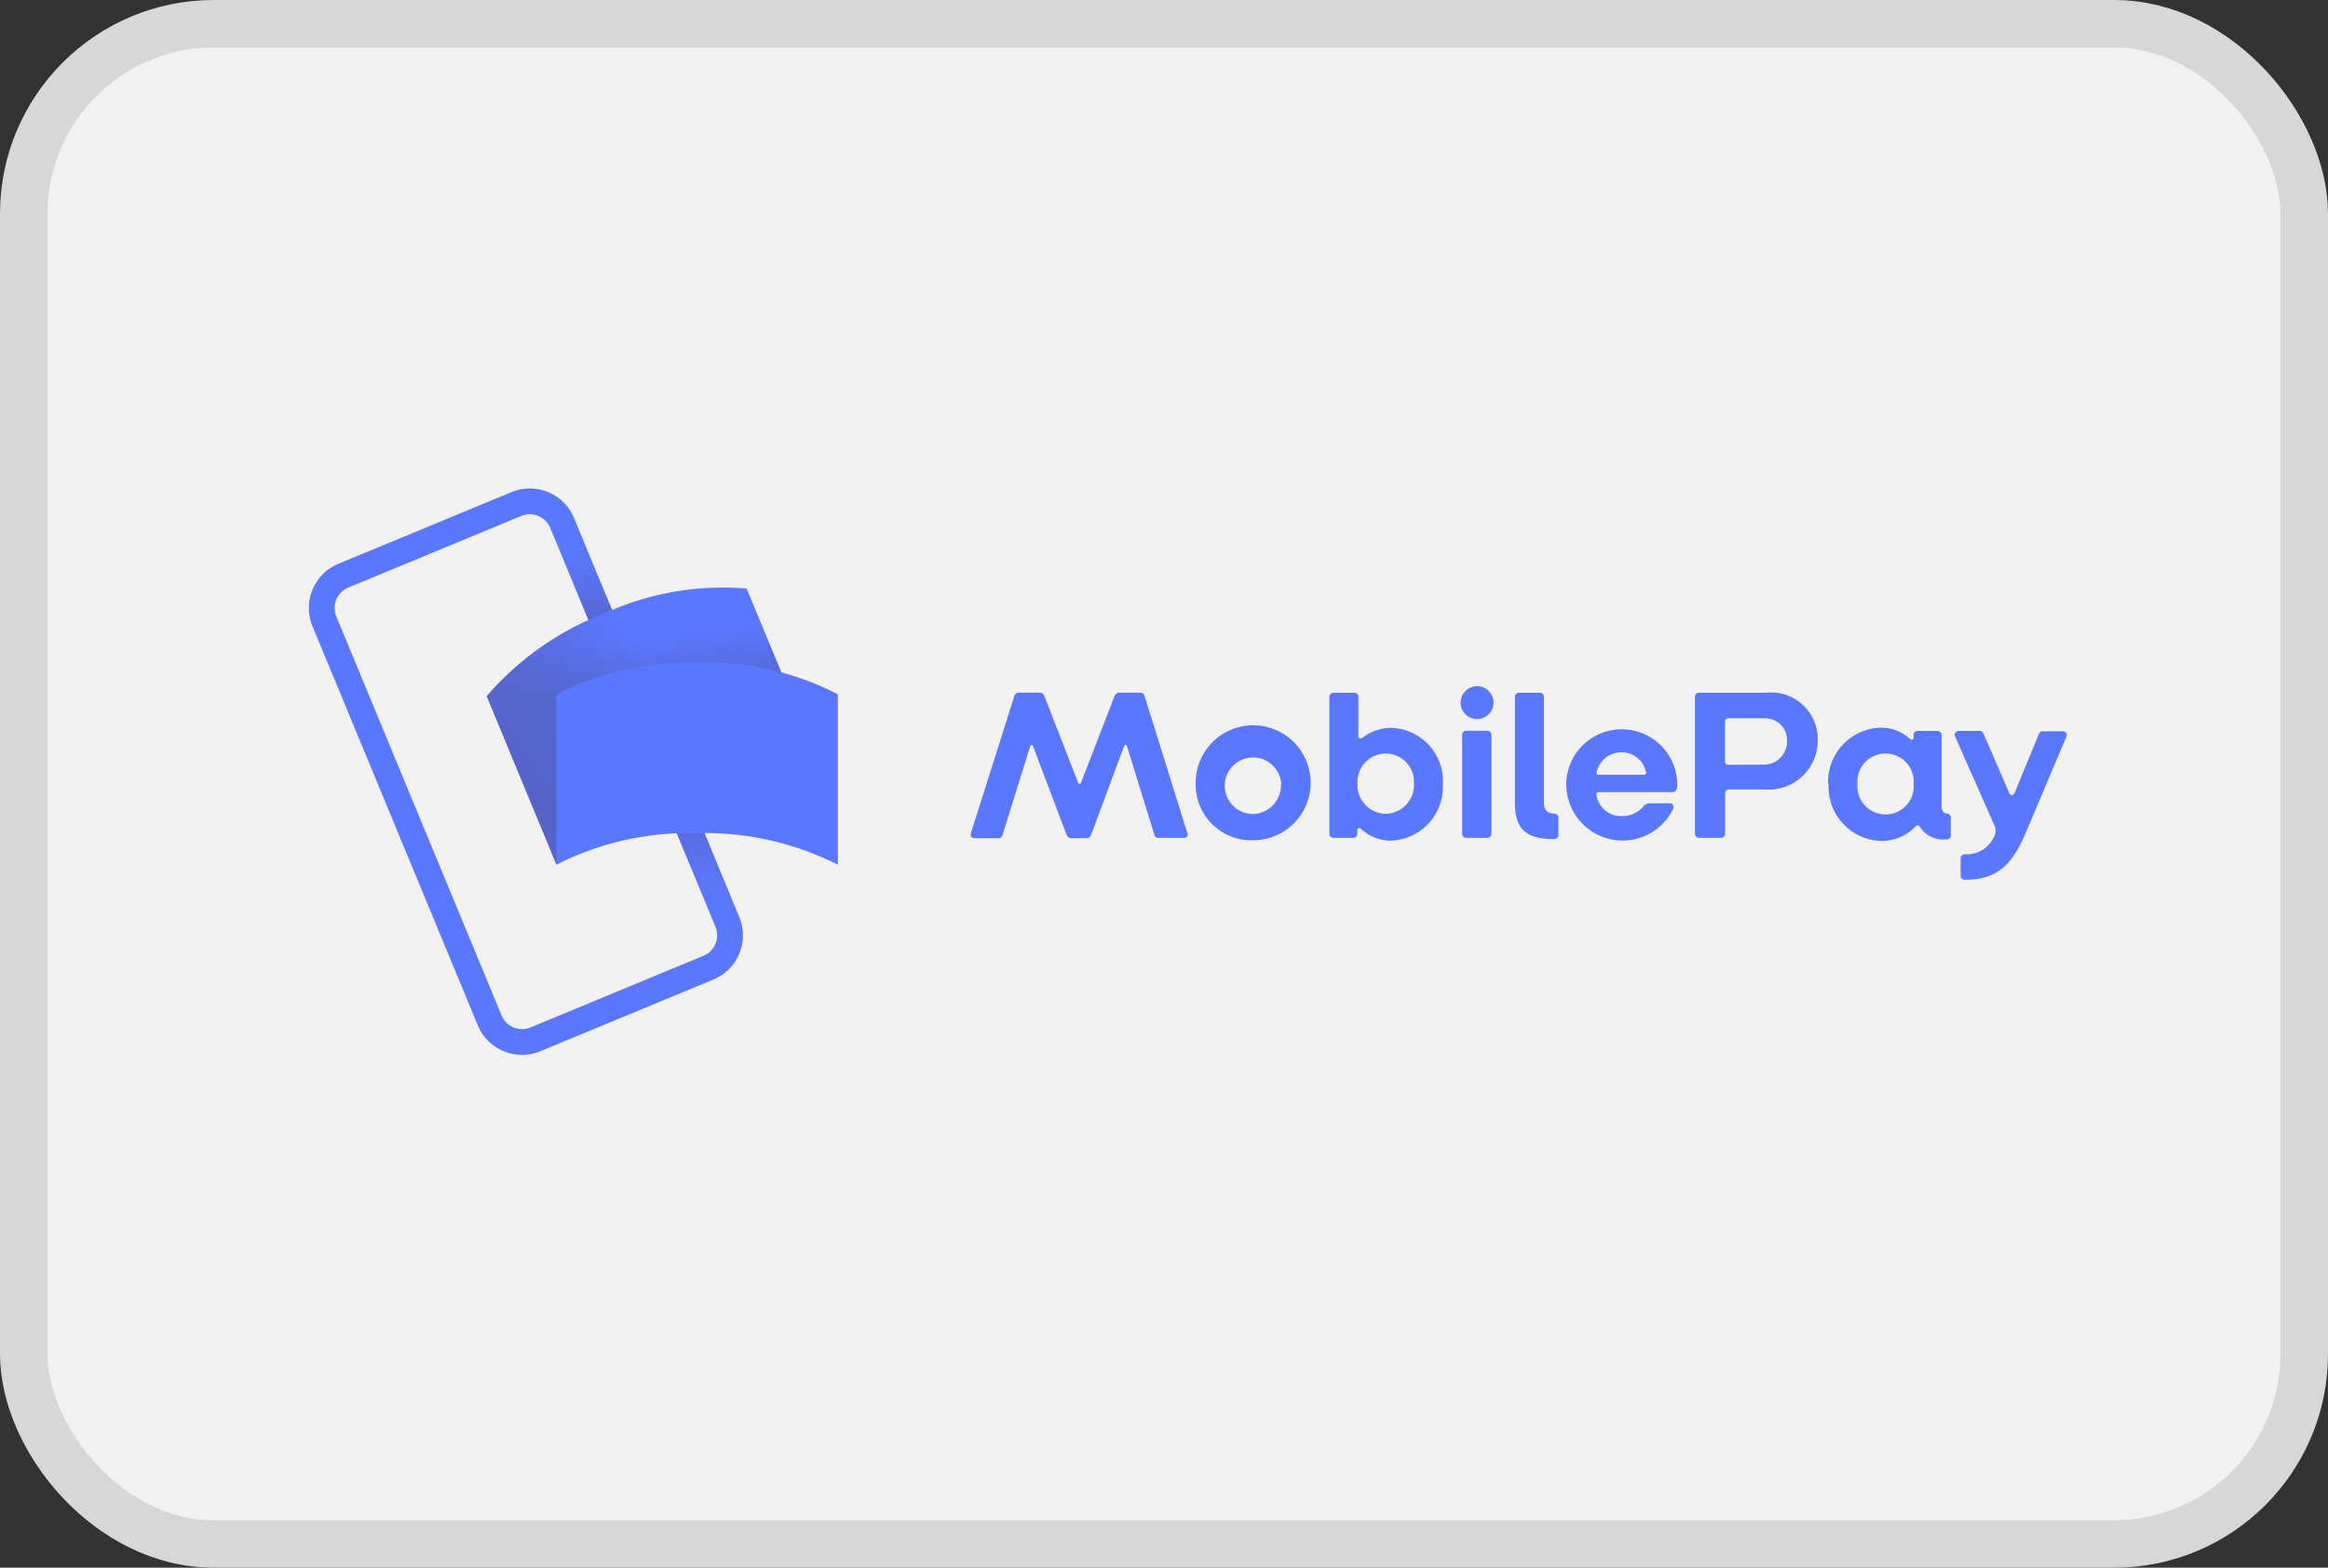 <svg xmlns="http://www.w3.org/2000/svg" xmlns:xlink="http://www.w3.org/1999/xlink" width="49" height="33" viewBox="0 0 49 33">
  <rect x="0" y="0" width="49" height="33" fill="#333333" stroke="none"/>
  <defs>
    <linearGradient id="linear-gradient" x1="0.487" y1="0.76" x2="0.524" y2="-0.006" gradientUnits="objectBoundingBox">
      <stop offset="0" stop-color="#504678"/>
      <stop offset="0.302" stop-color="#504678" stop-opacity="0.616"/>
      <stop offset="0.608" stop-color="#504678" stop-opacity="0.282"/>
      <stop offset="0.852" stop-color="#504678" stop-opacity="0.075"/>
      <stop offset="1" stop-color="#504678" stop-opacity="0"/>
    </linearGradient>
    <linearGradient id="linear-gradient-3" x1="0.137" y1="0.663" x2="0.574" y2="0.413" gradientUnits="objectBoundingBox">
      <stop offset="0" stop-color="#504678"/>
      <stop offset="0.179" stop-color="#504678" stop-opacity="0.871"/>
      <stop offset="0.526" stop-color="#504678" stop-opacity="0.537"/>
      <stop offset="1" stop-color="#504678" stop-opacity="0"/>
    </linearGradient>
    <linearGradient id="linear-gradient-4" x1="0.477" y1="0.35" x2="0.453" y2="0.184" gradientUnits="objectBoundingBox">
      <stop offset="0" stop-color="#504678"/>
      <stop offset="0.643" stop-color="#504678" stop-opacity="0.333"/>
      <stop offset="1" stop-color="#504678" stop-opacity="0"/>
    </linearGradient>
  </defs>
  <g id="Mobilepay" transform="translate(0.5 0.5)">
    <rect id="card_bg" width="48" height="32" rx="4" fill="#f1f1f1" stroke="#d7d7d7" stroke-width="1"/>
    <g id="MP_RGB_NoTM_Logo_Type_Horisontal_Blue" data-name="MP_RGB_NoTM_Logo+Type Horisontal Blue" transform="translate(6 9.782)">
      <path id="Path_251" data-name="Path 251" d="M4.488,11.923a1.009,1.009,0,0,1-.932-.622L.077,2.9A1.007,1.007,0,0,1,.622,1.586L4.266.077A1.007,1.007,0,0,1,5.582.622l3.479,8.4a1.007,1.007,0,0,1-.545,1.315l-3.644,1.51A1,1,0,0,1,4.488,11.923ZM4.651.542a.464.464,0,0,0-.178.036L.83,2.087a.465.465,0,0,0-.251.607l3.479,8.4a.465.465,0,0,0,.607.252l3.644-1.51h0a.465.465,0,0,0,.251-.607L5.081.83A.466.466,0,0,0,4.651.542Z" fill="#5a78ff"/>
      <rect id="Rectangle_171" data-name="Rectangle 171" width="0.542" height="3.599" transform="matrix(0.924, -0.383, 0.383, 0.924, 5.311, 1.384)" opacity="0.7" fill="url(#linear-gradient)"/>
      <rect id="Rectangle_172" data-name="Rectangle 172" width="0.542" height="4.074" transform="matrix(-0.924, 0.383, -0.383, -0.924, 8.829, 8.462)" opacity="0.7" fill="url(#linear-gradient)"/>
      <path id="Path_252" data-name="Path 252" d="M7.7,6.175A6.147,6.147,0,0,0,5.214,7.921L3.745,4.373A6.2,6.2,0,0,1,6.227,2.627a5.973,5.973,0,0,1,2.989-.519l1.469,3.547A6.2,6.2,0,0,0,7.7,6.175Z" fill="#5a78ff"/>
      <g id="Group_14" data-name="Group 14" transform="translate(3.63 1.901)" opacity="0.4">
        <path id="Path_253" data-name="Path 253" d="M4.066,4.273A6.147,6.147,0,0,0,1.584,6.019L.115,2.472A6.2,6.2,0,0,1,2.6.726,5.973,5.973,0,0,1,5.586.207L7.056,3.754A6.2,6.2,0,0,0,4.066,4.273Z" opacity="0.9" fill="url(#linear-gradient-3)"/>
        <path id="Path_254" data-name="Path 254" d="M4.066,4.273A6.147,6.147,0,0,0,1.584,6.019L.115,2.472A6.2,6.2,0,0,1,2.6.726,5.973,5.973,0,0,1,5.586.207L7.056,3.754A6.2,6.2,0,0,0,4.066,4.273Z" opacity="0.7" fill="url(#linear-gradient-4)"/>
      </g>
      <path id="Path_255" data-name="Path 255" d="M8.174,7.256a6.145,6.145,0,0,0-2.961.663V4.332a6.2,6.2,0,0,1,2.961-.663,5.982,5.982,0,0,1,2.961.664V7.92A6.2,6.2,0,0,0,8.174,7.256Zm5.762,0,.913-2.885a.1.1,0,0,1,.085-.073h.458a.112.112,0,0,1,.09.073l.71,1.82c.014.036.05.04.062,0l.705-1.82a.112.112,0,0,1,.09-.073h.458a.1.1,0,0,1,.085.073l.9,2.885a.069.069,0,0,1-.067.1h-.544A.079.079,0,0,1,17.8,7.3l-.579-1.874c-.009-.036-.05-.036-.062,0l-.691,1.86a.1.1,0,0,1-.1.076h-.32c-.05,0-.076-.028-.1-.076l-.705-1.86c-.014-.036-.05-.036-.059,0L14.6,7.3a.081.081,0,0,1-.085.062H14a.067.067,0,0,1-.059-.1Zm4.731-1.037a1.21,1.21,0,1,1,1.21,1.186,1.17,1.17,0,0,1-1.21-1.186Zm1.8,0a.595.595,0,1,0-.588.634.61.61,0,0,0,.584-.634Zm1.687.949c-.045-.036-.085-.022-.085.04V7.27a.085.085,0,0,1-.081.085h-.422a.088.088,0,0,1-.085-.085V4.385a.088.088,0,0,1,.085-.085h.444a.085.085,0,0,1,.081.085v.823c0,.059.04.076.1.031a.987.987,0,0,1,.589-.2A1.123,1.123,0,0,1,23.87,6.228a1.134,1.134,0,0,1-1.106,1.186A.92.92,0,0,1,22.152,7.171Zm1.106-.944a.595.595,0,1,0-1.186,0,.6.6,0,0,0,.589.624.61.61,0,0,0,.6-.629Zm.984-1.716a.346.346,0,1,1,.346.346A.346.346,0,0,1,24.242,4.511Zm.031,2.766V5.185a.085.085,0,0,1,.081-.085H24.8a.088.088,0,0,1,.092.085V7.27a.088.088,0,0,1-.085.085h-.451a.085.085,0,0,1-.081-.085Zm1.111-.684V4.385a.085.085,0,0,1,.081-.085h.444a.088.088,0,0,1,.085.085V6.606c0,.143.062.239.22.239a.085.085,0,0,1,.085.085V7.3a.085.085,0,0,1-.085.081C25.623,7.379,25.384,7.185,25.384,6.592Zm1.08-.356a1.168,1.168,0,1,1,2.337.009c0,.081-.022.149-.1.149H27.153c-.04,0-.054.022-.05.059a.519.519,0,0,0,.553.444.55.55,0,0,0,.427-.194.173.173,0,0,1,.143-.073h.413c.073,0,.1.05.076.121a1.184,1.184,0,0,1-2.247-.519Zm1.64-.207c.031,0,.045-.014.04-.05a.518.518,0,0,0-.519-.422.532.532,0,0,0-.519.41c-.009.031,0,.062.036.062Zm1.07,1.241V4.385a.085.085,0,0,1,.081-.085h1.416a.982.982,0,0,1,1.087,1.011,1.032,1.032,0,0,1-1.118,1.025h-.75a.074.074,0,0,0-.081.085V7.27a.088.088,0,0,1-.085.085h-.467A.085.085,0,0,1,29.175,7.27Zm1.466-1.455a.487.487,0,0,0,.472-.5.461.461,0,0,0-.474-.475h-.755c-.054,0-.076.028-.076.081v.818c0,.054.022.081.076.081Zm1.336.408a1.143,1.143,0,0,1,1.115-1.186.906.906,0,0,1,.6.23c.04.036.085.031.085-.022V5.185a.081.081,0,0,1,.081-.081h.422a.088.088,0,0,1,.085.085V6.672c0,.112.04.162.118.173a.078.078,0,0,1,.076.073v.391a.076.076,0,0,1-.076.076.585.585,0,0,1-.57-.256c-.028-.045-.059-.054-.1-.009a.992.992,0,0,1-.724.3,1.139,1.139,0,0,1-1.1-1.2Zm1.8,0a.593.593,0,1,0-1.182,0,.593.593,0,1,0,1.182,0Zm.99,1.924V7.778A.085.085,0,0,1,34.85,7.7a.631.631,0,0,0,.646-.432.249.249,0,0,0-.017-.173l-.826-1.87a.081.081,0,0,1,.073-.121h.444c.045,0,.073.036.09.081l.519,1.2c.036.1.1.09.135,0l.494-1.2c.017-.045.04-.073.085-.073h.427a.078.078,0,0,1,.076.107l-.85,2.012c-.309.733-.638,1.006-1.295,1.006A.088.088,0,0,1,34.765,8.146Z" fill="#5a78ff"/>
    </g>
  </g>
</svg>
